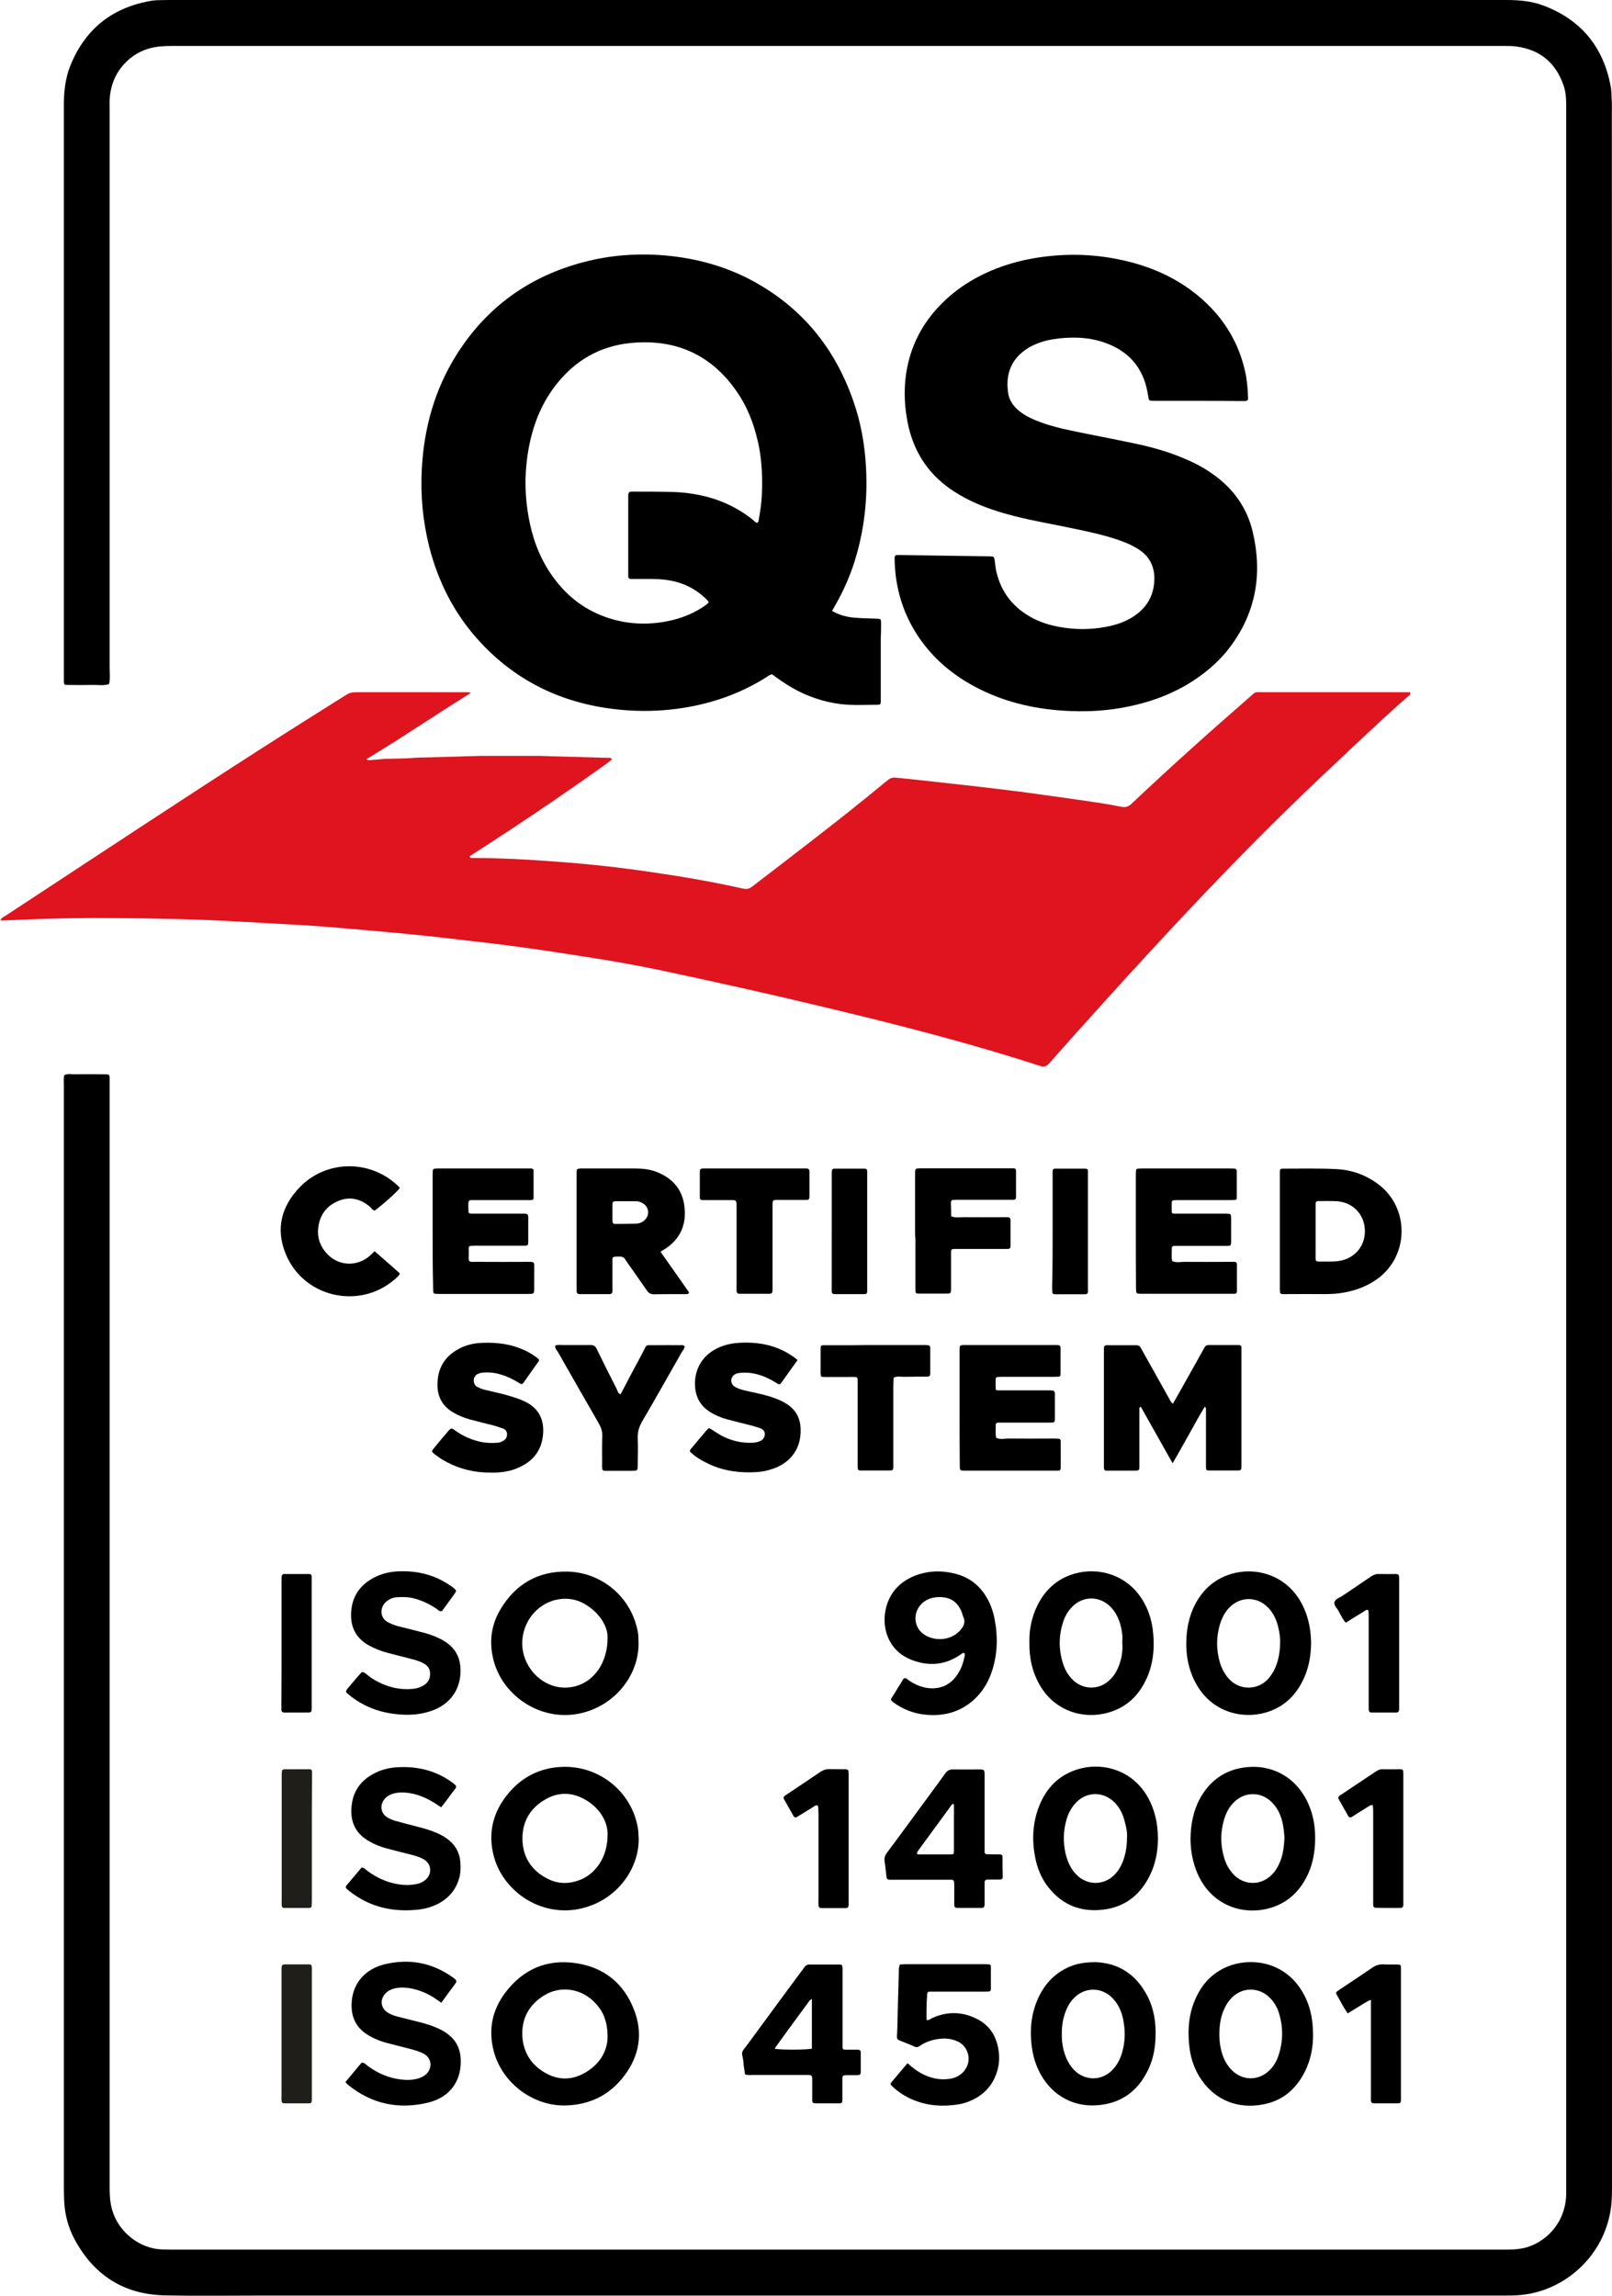 <?xml version="1.0" encoding="utf-8"?>
<!-- Generator: Adobe Illustrator 26.3.1, SVG Export Plug-In . SVG Version: 6.00 Build 0)  -->
<svg version="1.1" id="Ebene_1" xmlns="http://www.w3.org/2000/svg" xmlns:xlink="http://www.w3.org/1999/xlink" x="0px" y="0px"
	 width="999.7px" height="1423.8px" viewBox="0 0 999.7 1423.8" enable-background="new 0 0 999.7 1423.8" xml:space="preserve">
<g>
	<path d="M999.7,712c0,214.8,0,429.7,0,644.5c0,5.9-0.2,11.8-1.5,17.6c-5.7,26.4-27.4,45-51.4,48.8c-4.3,0.7-8.6,0.8-12.9,0.8
		c-257.2,0-514.4,0-771.6,0c-20,0-40,0.3-59.9-0.1c-25.4-0.5-44.1-12.4-56.1-34.7c-4-7.4-6.1-15.4-6.5-23.9
		c-0.1-2.9-0.2-5.8-0.2-8.6c0-227.8,0-455.6,0-683.4c0-2.1-0.3-4.1,0.3-6.2c2.1-1.1,4.4-0.5,6.6-0.5c6.1-0.1,12.1-0.1,18.2,0
		c3.2,0,3.3,0,3.3,3.1c0,1.3,0,2.6,0,3.8c0,228,0,455.9,0,683.9c0,4.5,0.3,8.9,1.5,13.3c4,14.2,17.4,24.4,31.3,24.7
		c1.8,0,3.5,0.1,5.3,0.1c275.8,0,551.5,0,827.3,0c3.8,0,7.6-0.1,11.4-0.9c12.5-2.8,25.8-14.3,26.5-33c0-1.3,0-2.6,0-3.8
		c0-430.3,0-860.6,0-1291c0-4.7-0.1-9.3-1.7-13.7c-4.8-13.8-14.4-21.9-28.9-23.9c-2.5-0.4-5.1-0.4-7.6-0.4c-31,0-62,0-93,0
		c-244.4,0-488.8,0-733.3,0c-4.5,0-8.9,0.2-13.3,1.3C81.8,32.6,68.8,43.6,68,62c-0.1,1.8,0,3.5,0,5.3c0,115.7,0,231.3,0,347
		c0,3.3,0.5,6.7-0.4,10c-3.4,1.1-6.9,0.4-10.4,0.5c-5.1,0.1-10.2,0.1-15.3,0c-2,0-2.2-0.2-2.3-2.2c0-1.1,0-2.2,0-3.4
		c0-117.9,0-235.8,0-353.7c0-8.4,0.8-16.6,3.9-24.5c8.8-22,24.8-35.5,48.1-40.1c2.4-0.5,4.7-0.8,7.1-0.8c2.1,0,4.2-0.1,6.2-0.1
		c276.4,0,552.8,0,829.2,0c8.1,0,16,0.7,23.5,3.6c22.9,8.8,36.6,25.4,41.2,49.5c0.7,3.6,0.6,7.3,0.8,11c0.1,2.1,0,4.2,0,6.2
		C999.7,284.2,999.7,498.1,999.7,712z"/>
	<path fill="#DF141F" d="M291.7,429.9c-5.4,3.4-10.7,6.8-16.1,10.2c-5.4,3.5-10.7,7-16.1,10.4c-5.2,3.4-10.5,6.8-15.7,10.1
		c-5.4,3.4-10.8,6.7-16.6,10.3c1.5,0.8,2.6,0.5,3.6,0.4c1.3,0,2.6-0.2,3.8-0.3c1.1-0.1,2.2-0.2,3.3-0.3c1.1-0.1,2.2-0.1,3.4-0.1
		c1.3,0,2.6-0.1,3.8-0.1c1.1,0,2.2-0.1,3.4-0.1c1.3,0,2.6-0.1,3.8-0.1c1.1-0.1,2.2-0.1,3.4-0.2c1.1-0.1,2.2-0.2,3.3-0.2
		c1.3-0.1,2.6-0.1,3.8-0.1c1.1,0,2.2-0.1,3.4-0.1c1.1,0,2.2,0,3.4-0.1c1.3,0,2.6,0,3.8-0.1c1.1,0,2.2,0,3.4-0.1
		c1.3,0,2.6-0.1,3.8-0.1c1.1,0,2.2,0,3.4-0.1c1.1,0,2.2,0,3.4-0.1c1.3,0,2.6-0.1,3.8-0.1c1.1,0,2.2-0.1,3.4-0.1
		c1.1,0,2.2-0.1,3.4-0.1c1.3,0,2.6,0,3.8,0c1.1,0,2.2,0,3.4,0c1.3,0,2.6,0,3.8,0c1.1,0,2.2,0,3.4,0c1.1,0,2.2,0,3.4,0
		c1.3,0,2.6,0,3.8,0c1.1,0,2.2,0,3.4,0c1.1,0,2.2,0,3.4,0c1.3,0,2.6,0,3.8,0c1.1,0,2.2,0,3.4,0c1.3,0,2.6,0,3.8,0.1
		c1.1,0,2.2,0,3.4,0.1s2.2,0.1,3.4,0.1c1.3,0,2.6,0.1,3.8,0.1c1.1,0,2.2,0.1,3.4,0.1c1.1,0,2.2,0,3.4,0.1c1.3,0,2.6,0,3.8,0.1
		c1.1,0,2.2,0,3.4,0.1c1.3,0,2.6,0,3.8,0.1c1.1,0,2.2,0,3.4,0.1c1.1,0,2.2,0,3.4,0.1c1.3,0,2.6,0,3.8,0.1c1,0.1,2.3-0.4,3.2,0.9
		c-3.9,3.3-8.2,6-12.3,9c-4.2,3-8.4,5.9-12.6,8.8c-4.2,2.9-8.4,5.8-12.6,8.7c-4.2,2.9-8.5,5.7-12.7,8.6c-4.2,2.8-8.5,5.7-12.8,8.5
		c-4.3,2.8-8.6,5.6-12.8,8.4c-4.2,2.8-8.5,5.4-12.6,8.2c0.5,1.3,1.2,1,1.8,1c17.4,0,34.8,1,52.2,2.3c19.3,1.4,38.5,3.5,57.6,6.3
		c19.4,2.8,38.8,6.1,58,10.4c2.3,0.5,3.9,0.1,5.7-1.3c27.6-21.2,55.4-42.3,82.2-64.5c3.9-3.2,3.9-3.3,9-2.8
		c10.5,1.1,21,2.2,31.4,3.4c9.4,1,18.7,2.1,28.1,3.2c9,1.1,18.1,2.2,27.1,3.5c10.1,1.4,20.3,2.8,30.4,4.3c6.8,1,13.6,2,20.3,3.4
		c2.8,0.6,4.7,0.1,6.8-1.9c23.7-22.4,48-44.2,72.6-65.6c4.8-4.2,3.1-3.5,9.4-3.5c28.5,0,56.9,0,85.4,0c1.7,0,3.5,0,5.3,0
		c0.3,1.8-1.1,2.4-1.9,3.1c-16.4,14.3-32,29.4-47.9,44.3c-50,46.9-96.8,96.8-142.6,147.6c-10.5,11.6-21,23.3-31.3,35
		c-1.8,2.1-3.3,2.6-6.1,1.7c-44.4-14.4-89.5-25.9-134.9-36.7c-33.2-8-66.6-15.4-100-22.5c-14.8-3.1-29.8-5.8-44.8-8.1
		c-14-2.2-28.1-4.4-42.2-6.3c-11.4-1.6-22.8-2.9-34.2-4.2c-10.2-1.2-20.3-2.4-30.5-3.4c-8.1-0.8-16.2-1.6-24.3-2.3
		c-9.7-0.9-19.4-1.7-29.1-2.5c-4.9-0.4-9.9-0.8-14.8-1.1c-13.7-0.8-27.4-1.5-41.2-2.3c-25.4-1.5-50.8-2-76.2-2.2
		c-20.5-0.2-40.9,0.1-61.4,1.1c-3.5,0.2-7,0.3-10.8,0.4c0.4-1.7,1.7-2.1,2.7-2.7c16.8-11.1,33.7-22.1,50.5-33.2
		c46.9-30.8,93.7-61.6,141.2-91.5c6.6-4.2,13.3-8.3,19.9-12.5c1.8-1.2,3.7-1.7,5.8-1.7c23,0,46,0,69.1,0c0.8,0,1.6,0.1,2.4,0.2
		C291.5,429.3,291.6,429.6,291.7,429.9z"/>
	<path d="M743,248.6c-8.6,0-17.3,0-25.9,0c-1.1,0-2.2,0-3.4-0.1c-0.7,0-1.2-0.4-1.3-1.1c-0.3-1.3-0.4-2.5-0.7-3.8
		c-2.8-16-12.2-26.3-27.5-31.4c-9-3-18.2-3.3-27.5-2.3c-4.6,0.5-9.1,1.4-13.5,3.2c-2.5,1-5,2.2-7.2,3.8
		c-9.4,6.6-12.4,15.9-10.8,26.8c0.6,4.4,3.1,8,6.5,10.9c3,2.5,6.3,4.3,9.9,5.8c7.4,3.1,15.1,5.1,22.9,6.7
		c12.8,2.7,25.7,5.1,38.5,7.8c11.6,2.4,22.9,5.6,33.8,10.5c5.4,2.4,10.6,5.2,15.4,8.7c12.5,8.8,21,20.5,24.6,35.4
		c6.1,25.4,2.5,49.2-13.1,70.6c-7.3,10.1-16.7,18-27.4,24.4c-12.8,7.5-26.6,12.1-41.3,14.6c-11.6,2-23.2,2.4-34.9,1.7
		c-19.8-1.2-38.8-5.8-56.4-15.4c-12.5-6.8-23.3-15.7-31.8-27.2c-8.9-12.1-14.3-25.5-16.3-40.4c-0.5-4-0.8-7.9-0.8-11.9
		c0-1.2,0.6-1.7,1.8-1.7c6.6,0.1,13.1,0.2,19.7,0.3c11.7,0.2,23.3,0.3,35,0.5c1.3,0,2.6,0,3.8,0.1c0.9,0,1.4,0.6,1.6,1.4
		c0.5,2.5,0.5,5.1,1.1,7.6c3,13.5,10.9,23.2,23.1,29.5c6.5,3.3,13.4,5,20.6,5.9c9.2,1.2,18.2,0.7,27.1-1.3
		c6.1-1.4,11.9-3.7,16.9-7.7c7-5.5,10.3-12.8,10.4-21.7c0-7.8-3.2-13.9-9.8-18.1c-4.3-2.8-9.1-4.7-13.9-6.3
		c-8.8-2.9-17.9-4.8-26.9-6.7c-12.2-2.6-24.5-4.6-36.5-7.7c-9.3-2.4-18.4-5.3-27-9.5c-4.5-2.2-8.7-4.6-12.8-7.5
		c-14.4-10.2-22.9-24.2-26.2-41.4c-1.9-9.8-2.3-19.7-0.9-29.6c2.1-14.2,7.7-27,16.9-38c10.6-12.7,23.9-21.5,39.2-27.5
		c11.7-4.5,23.8-7,36.3-8c15.9-1.3,31.6,0.1,47,4.1c16.8,4.4,32,11.9,44.9,23.6c13.3,12,22.1,26.7,26,44.3
		c1.2,5.3,1.6,10.7,1.8,16.2c0.1,1.5-0.5,2-2,2c-1.1,0-2.2,0-3.4,0C760.2,248.6,751.6,248.6,743,248.6z"/>
	<path d="M747.2,872.4c-3.6,5.7-6.6,11.6-9.9,17.3c-3.3,5.8-6.4,11.6-10.1,17.8c-6.8-12-13.2-23.5-19.7-35c-1.3,0.4-0.9,1.3-0.9,2
		c0,10.7,0,21.4,0,32.1c0,1.1,0,2.2,0,3.4c-0.1,1.7-0.4,2-1.9,2.1c-3.5,0-7,0-10.5,0c-2.7,0-5.4,0-8.1,0c-1,0-1.4-0.6-1.5-1.5
		c0-1.1,0-2.2,0-3.4c0-22.7,0-45.4,0-68.1c0-1.3,0-2.6,0.1-3.8c0-0.3,0.5-0.7,0.9-0.9c0.2-0.1,0.6-0.1,0.9-0.1c6.1,0,12.1,0,18.2,0
		c1.2,0,2.1,0.4,2.7,1.5c0.5,1,1.1,2,1.6,2.9c5.3,9.5,10.6,18.9,15.9,28.4c0.7,1.2,1.1,2.6,2.5,3.5c0.8-1.4,1.6-2.8,2.4-4.2
		c5.2-9.3,10.5-18.6,15.7-28c0.5-1,1.1-2,1.6-2.9c0.5-0.9,1.3-1.3,2.4-1.3c6.2,0,12.5,0,18.7,0c1.2,0,1.8,0.5,1.7,1.7
		c0,0.8,0,1.6,0,2.4c0,23.2,0,46.4,0,69.5c0,4.5,0.2,4.2-4.1,4.2c-5.1,0-10.2,0-15.3,0c-2.6,0-2.6-0.1-2.6-2.8c0-3.2,0-6.4,0-9.6
		c0-8.2,0-16.3,0-24.5C747.8,874.3,748.2,873.3,747.2,872.4z"/>
	<path d="M268.3,763.5c0-11.2,0-22.4,0-33.6c0-1.3,0-2.6,0.1-3.8c0-0.7,0.4-1.2,1.1-1.3c1-0.1,1.9-0.1,2.9-0.1c18.2,0,36.4,0,54.6,0
		c0.8,0,1.6,0,2.4,0c0.9,0,1.5,0.4,1.5,1.4c0,5.6,0,11.2,0,16.8c0,1-0.6,1.4-1.5,1.4c-1.3,0-2.6,0-3.8,0c-9.9,0-19.8,0-29.7,0
		c-1.3,0-2.6,0-3.8,0c-0.9,0-1.5,0.5-1.6,1.4c-0.1,1.4-0.1,2.9,0,4.3c0,2.6,0,2.7,2.7,2.7c10.1,0,20.1,0,30.2,0
		c4.1,0,4.3-0.2,4.2,4.2c0,4.3,0,8.6,0,12.9c0,2.6-0.2,2.8-2.7,2.8c-9.7,0-19.5,0-29.2,0c-1.3,0-2.6,0-3.8,0.1
		c-0.7,0-1.2,0.4-1.2,1.2c0,0.2,0,0.3,0,0.5c0.3,9.9-1.9,8,7.8,8.2c9.1,0.1,18.2,0,27.3,0c1.1,0,2.2,0,3.4,0
		c1.6,0.1,2.1,0.5,2.1,1.9c0.1,1.9,0,3.8,0,5.8c0,2.9,0,5.8,0,8.6c0,3.5-0.1,3.5-3.3,3.6c-0.5,0-1,0-1.4,0c-17.7,0-35.5,0-53.2,0
		c-1.1,0-2.2,0-3.4-0.1c-0.7,0-1.2-0.4-1.3-1.1c-0.1-1.3-0.1-2.6-0.1-3.8C268.3,786.2,268.3,774.8,268.3,763.5z"/>
	<path d="M704.4,763.4c0-11.2,0-22.4,0-33.6c0-1.3,0-2.6,0.1-3.8c0-0.7,0.4-1.2,1.2-1.2c1-0.1,1.9-0.1,2.9-0.1c18,0,36.1,0,54.1,0
		c1.1,0,2.2,0,3.3,0.1c0.3,0,0.6,0.6,0.9,0.9c0.1,0.1,0.1,0.3,0.1,0.5c0,5.6,0,11.2,0,16.8c0,0.7-0.4,1.2-1.2,1.2
		c-1.3,0.1-2.6,0.1-3.8,0.1c-10.1,0-20.1,0-30.2,0c-1.3,0-2.6,0-3.8,0.1c-0.7,0-1.2,0.4-1.3,1.1c-0.1,2.1-0.1,4.1,0,6.2
		c0,0.8,0.6,1,1.3,1c1.1,0,2.2,0,3.4,0c9.1,0,18.2,0,27.3,0c1.1,0,2.2,0,3.4,0.1c0.7,0,1.2,0.4,1.3,1.2c0.1,0.5,0.1,1,0.1,1.4
		c0,5,0,9.9,0,14.9c0,2.1-0.3,2.4-2.6,2.4c-9.4,0-18.8,0-28.3,0c-1.4,0-2.9,0-4.3,0c-1.2,0-1.7,0.6-1.6,1.8c0.1,2.5-0.4,5.1,0.3,7.6
		c2.4,1.2,5,0.5,7.5,0.5c9.1,0.1,18.2,0,27.3,0c1.3,0,2.6,0,3.8,0c0.9,0,1.5,0.6,1.5,1.5c0,5.6,0,11.2,0,16.8c0,0.9-0.5,1.5-1.4,1.5
		c-0.8,0-1.6,0-2.4,0c-18.4,0-36.7,0-55.1,0c-0.8,0-1.6,0-2.4-0.1c-0.7-0.1-1.1-0.5-1.2-1.2c-0.1-1.3-0.1-2.6-0.1-3.8
		C704.4,786.1,704.4,774.7,704.4,763.4z"/>
	<path d="M595.1,872.9c0-11.2,0-22.4,0-33.6c0-1.3,0-2.6,0.1-3.8c0-0.7,0.4-1.2,1.2-1.2c0.6-0.1,1.3-0.1,1.9-0.1c18.7,0,37.4,0,56,0
		c0.8,0,1.6,0,2.4,0.1c0.4,0.1,0.7,0.6,0.9,0.9c0.1,0.1,0.1,0.3,0.1,0.5c0,5.6,0,11.2,0,16.8c0,0.7-0.4,1.2-1.1,1.3
		c-1.3,0.1-2.5,0.1-3.8,0.1c-10.1,0-20.1,0-30.2,0c-1.3,0-2.6,0-3.8,0.1c-0.7,0-1.3,0.4-1.3,1.1c-0.1,2.1-0.1,4.1,0,6.2
		c0,0.8,0.6,1,1.3,1c1.3,0,2.6,0,3.8,0c8.9,0,17.9,0,26.8,0c1.1,0,2.2,0,3.4,0.1c0.7,0,1.1,0.5,1.3,1.2c0.1,0.5,0.1,1,0.1,1.4
		c0,5,0,9.9,0,14.9c0,2.1-0.3,2.4-2.6,2.4c-9.6,0-19.2,0-28.7,0c-1.3,0-2.6,0-3.8,0c-1.2,0-1.7,0.7-1.6,1.8c0.1,2.5-0.3,5.1,0.3,7.6
		c2.4,1.3,5,0.5,7.4,0.5c9.1,0.1,18.2,0,27.3,0c1.3,0,2.6,0,3.8,0.1c0.9,0,1.5,0.5,1.5,1.5c0,5.6,0,11.2,0,16.8
		c0,0.9-0.5,1.5-1.4,1.5c-0.8,0-1.6,0-2.4,0c-18.4,0-36.7,0-55.1,0c-0.8,0-1.6,0-2.4-0.1c-0.7-0.1-1.2-0.5-1.2-1.2
		c-0.1-1.3-0.1-2.6-0.1-3.8C595.1,895.6,595.1,884.3,595.1,872.9z"/>
	<path d="M304.5,913.3c-10,0.1-19.1-2.1-27.6-6.6c-2-1.1-3.9-2.2-5.7-3.6c-4.3-3.1-3.9-2.7-0.9-6.4c2.4-3,4.9-5.9,7.4-8.8
		c2.2-2.7,2.4-2.2,4.6-0.7c5,3.6,10.5,6,16.6,7.2c3.2,0.6,6.3,0.6,9.5,0.4c1.5-0.1,2.8-0.6,4-1.4c2.8-1.7,2.8-6.3-0.4-7.4
		c-1.8-0.6-3.6-1.3-5.4-1.8c-5.1-1.3-10.2-2.5-15.3-3.9c-3.6-1-6.9-2.4-10.1-4.2c-6.7-3.9-10-9.8-9.9-17.4
		c0-10.2,4.6-17.7,13.7-22.4c4.6-2.4,9.7-3.4,14.8-3.5c8.5-0.3,16.9,0.8,24.8,4.3c3.2,1.4,6.2,3.2,9,5.4c0.7,0.6,0.9,1.2,0.3,2
		c-3.1,4.3-6.1,8.6-9.1,12.9c-0.9,1.2-1.4,1.3-2.8,0.4c-4.1-2.6-8.4-4.6-13.1-5.8c-3.1-0.8-6.3-1-9.5-0.7c-1.1,0.1-2.2,0.4-3.2,0.9
		c-3.2,1.5-3.1,6.4-0.3,7.9c1.7,0.9,3.5,1.6,5.4,2c4,1,8.1,1.8,12.1,2.9c2.9,0.8,5.8,1.7,8.6,2.7c1.6,0.6,3.2,1.4,4.8,2.2
		c6.8,3.7,10.1,9.6,10.1,17.2c-0.1,10.6-4.9,18.3-14.6,22.8C316.5,912.7,310.4,913.4,304.5,913.3z"/>
	<path d="M494.6,843.5c-3.5,4.9-6.8,9.6-10.2,14.3c-0.6,0.8-1.3,0.9-2.1,0.4c-1.2-0.7-2.4-1.5-3.7-2.2c-5.1-2.8-10.5-4.6-16.4-4.7
		c-1.6,0-3.2,0.1-4.8,0.4c-2.3,0.5-3.8,2.4-3.9,4.3c0,2.2,1.1,3.6,3,4.5c2.6,1.3,5.4,1.9,8.2,2.5c5,1.1,10,2.1,14.8,3.8
		c2.9,1,5.7,2.2,8.2,3.8c5.7,3.6,8.6,8.7,8.8,15.5c0.5,12.2-6.1,21-17.1,24.8c-3.3,1.2-6.8,1.9-10.3,2.1c-10.2,0.6-20.1-0.6-29.4-5
		c-4.4-2-8.5-4.4-11.9-7.8c0.1-1.3,1-2,1.7-2.8c3-3.6,5.9-7.1,8.9-10.6c1.1-1.3,1.4-1.2,2.8-0.3c2,1.3,4,2.6,6.1,3.8
		c6,3.2,12.5,4.8,19.3,4.5c1.8-0.1,3.5-0.4,5.1-1.2c1.7-0.9,2.6-2.3,2.6-4.3c-0.1-1.9-1.2-2.9-2.8-3.5c-1.8-0.6-3.6-1.2-5.5-1.7
		c-5.1-1.3-10.2-2.5-15.3-3.9c-3.7-1-7.2-2.5-10.5-4.6c-6-3.8-8.9-9.3-9.2-16.4c-0.4-10.5,5.1-19.6,15.8-23.9
		c3.7-1.5,7.7-2.3,11.7-2.5c12.3-0.7,23.8,1.6,34,9C493.2,842.3,493.7,842.7,494.6,843.5z"/>
	<path d="M562.8,1279.6c3,2.6,5.6,4.7,8.6,6.3c5.5,3,11.3,4.3,17.5,3.4c5.8-0.8,10-4.5,11.4-9.5c1.3-4.7-0.6-10.9-6.2-13.6
		c-4.4-2.1-8.9-2.3-13.6-1.4c-3.7,0.7-7.1,2-10.1,4.1c-1.2,0.8-2.2,1-3.5,0.3c-1.3-0.7-2.7-1.1-4-1.7c-8.2-3.5-6.6-1.1-6.4-9.7
		c0.2-11.4,0.6-22.7,0.9-34.1c0-1.7-0.1-3.5,0.7-5.3c1.2-0.1,2.3-0.2,3.4-0.2c16.3,0,32.6,0,48.9,0c1,0,1.9,0,2.9,0.1
		c0.7,0,1.2,0.5,1.2,1.2c0,4.8,0,9.6,0,14.4c0,0.7-0.5,1.2-1.2,1.2c-1.3,0.1-2.6,0.1-3.8,0.1c-9.7,0-19.5,0-29.2,0
		c-1.3,0-2.6,0-3.8,0c-0.9,0-1.5,0.6-1.5,1.5c-0.4,5.4-0.5,10.8-0.4,16.1c1.7,0.3,2.6-0.8,3.7-1.3c9.4-4.2,18.7-3.9,27.7,0.7
		c8.2,4.2,12.3,11.3,13.4,20.3c0.5,4.2,0.2,8.3-1.1,12.4c-2.1,6.9-6.2,12.2-12.3,15.9c-3.8,2.2-7.8,3.8-12.1,4.4
		c-9.1,1.4-18.2,0.9-26.9-2.6c-5.1-2-9.7-4.9-13.7-8.7c-1.2-1.1-1.3-1.5-0.2-2.8C556.2,1287.4,559.3,1283.7,562.8,1279.6z"/>
	<path d="M273.6,1120.9c-1.7-1.1-3.1-2.1-4.6-3c-6.4-3.9-13.2-6.4-20.8-6.2c-2.1,0.1-4.1,0.5-6,1.3c-1.3,0.6-2.5,1.4-3.5,2.5
		c-3.3,3.7-2.8,8.9,1.4,11.6c1.5,0.9,3.1,1.6,4.8,2.1c4.6,1.3,9.2,2.5,13.9,3.7c4.2,1,8.3,2.3,12.3,4c2.8,1.2,5.4,2.7,7.7,4.7
		c4.1,3.5,6.3,8,6.7,13.3c0.2,2.9,0.2,5.8-0.4,8.6c-1.8,7.8-6.3,13.5-13.4,17.2c-3.7,1.9-7.7,3.1-11.9,3.6
		c-15.9,1.8-30.5-1.4-43.2-11.5c-0.4-0.3-0.7-0.6-1.1-0.9c-1.3-1.1-1.4-1.6-0.4-2.8c3.1-3.7,6.2-7.3,9.2-10.9c1.6,0.2,2.4,1.2,3.4,2
		c6.7,5,14.1,8.1,22.4,8.8c2.9,0.2,5.8,0,8.6-0.6c2-0.4,3.9-1.4,5.5-2.8c4-3.8,3.3-9.8-1.5-12.5c-2.4-1.4-5-2.1-7.6-2.8
		c-5.1-1.3-10.2-2.5-15.3-3.9c-3.7-1-7.3-2.4-10.6-4.3c-7.6-4.2-12.5-11.1-11.1-22.5c1.1-9.6,6.4-16.1,14.9-20.2
		c4.5-2.2,9.4-3.2,14.4-3.4c11.5-0.5,22.2,2,31.8,8.6c1.1,0.7,2,1.5,3,2.3c0.7,0.6,0.9,1.4,0.4,2.1
		C279.6,1112.8,276.8,1116.9,273.6,1120.9z"/>
	<path d="M282.9,986.6c-0.3,0.5-0.5,1.1-0.8,1.6c-2.7,3.7-5.4,7.5-8,11c-1.7,0.4-2.3-0.7-3.2-1.3c-4.4-3-9.1-5.3-14.3-6.6
		c-3.5-0.9-6.9-0.9-10.5-0.7c-2.5,0.2-4.6,1.1-6.5,2.7c-4.2,3.5-4.2,10.1,1,12.8c2.4,1.3,5,2.2,7.6,2.8c5.1,1.3,10.2,2.5,15.3,3.9
		c4,1.1,7.9,2.6,11.5,4.7c7.1,4.1,10.6,10.2,10.6,18.5c0.1,9.8-4.6,19.7-16.5,24.5c-6.3,2.5-13,3.3-19.7,2.9
		c-11.6-0.6-22.2-4-31.5-11.1c-0.9-0.7-1.7-1.4-2.6-2.1c-0.9-0.8-0.8-1.6-0.1-2.5c1.8-2.1,3.5-4.2,5.2-6.2c1.3-1.6,2.8-3.1,4.1-4.6
		c2.2,0.4,3.4,2.1,5.1,3.3c8.1,5.4,16.9,8.2,26.7,7.2c2.4-0.2,4.7-1,6.7-2.3c2.1-1.4,3.4-3.3,3.7-5.9c0.3-3.2-0.7-5.6-3.5-7.3
		c-2.4-1.4-4.9-2.2-7.6-2.9c-4.9-1.3-9.9-2.5-14.8-3.8c-4.2-1.1-8.2-2.6-12-4.7c-7.6-4.2-12.1-11.2-10.9-22.1
		c1-9.4,6.1-15.9,14.3-20.1c4.3-2.2,9-3.4,13.8-3.7c11.8-0.7,22.8,1.7,32.7,8.4C280.3,984.1,281.9,985,282.9,986.6z"/>
	<path d="M273.7,1242.1c-1.6-1.1-2.9-2-4.2-2.9c-4.9-3.2-10.2-5.3-15.9-6.2c-3.3-0.5-6.7-0.5-9.9,0.5c-1.9,0.6-3.5,1.5-4.8,3
		c-3.4,3.7-2.8,8.8,1.4,11.6c2,1.3,4.3,2.1,6.6,2.7c3.9,1,7.7,1.9,11.6,2.9c4.2,1,8.3,2.2,12.3,3.9c2.6,1.1,5.2,2.5,7.4,4.3
		c4.8,3.8,7.2,8.8,7.5,14.9c0.7,12.6-5.6,23.8-20.5,27.3c-18.1,4.3-34.8,0.8-49.5-11.2c-0.5-0.4-0.8-0.9-1.5-1.6
		c3.4-4.1,6.8-8.1,10.1-12.1c1.8,0,2.7,1.3,3.8,2.1c6.2,4.6,13,7.5,20.6,8.4c3.5,0.4,7,0.4,10.5-0.6c2-0.6,3.9-1.5,5.4-3
		c3.7-3.8,3-9.6-1.5-12.2c-2.6-1.5-5.6-2.3-8.5-3.1c-4.9-1.3-9.9-2.5-14.8-3.8c-3.7-1-7.3-2.4-10.6-4.3c-7.5-4.2-12.1-10.9-11-22.1
		c1.1-11,8.5-19.4,20.1-22.3c15.5-3.8,30.1-1.1,43.1,8.5c0.4,0.3,0.8,0.6,1.1,0.9c0.6,0.7,0.7,1.4,0.1,2.2c-1.2,1.7-2.4,3.4-3.7,5
		C277.1,1237.5,275.4,1239.7,273.7,1242.1z"/>
	<path d="M567.5,763.3c0-11.2,0-22.4,0-33.6c0-1.3,0-2.6,0.1-3.8c0-0.7,0.5-1.1,1.2-1.2c0.8,0,1.6-0.1,2.4-0.1c18.4,0,36.7,0,55.1,0
		c0.8,0,1.6,0,2.4,0c1,0,1.4,0.6,1.4,1.5c0,0.2,0,0.3,0,0.5c0,5.3,0,10.5,0,15.8c0,1.2-0.5,1.7-1.7,1.7c-2.7,0-5.4,0-8.1,0
		c-8.6,0-17.2,0-25.9,0c-1.1,0-2.2,0-3.3,0.1c-0.7,0-1.2,0.4-1.3,1.1c-0.1,0.3-0.1,0.6-0.1,0.9c0.1,2.7,0.2,5.4,0.2,8.1
		c2.6,1.2,5.3,0.5,8,0.6c7.8,0.1,15.6,0,23.5,0c1.1,0,2.2,0,3.4,0c1.1,0,1.9,0.5,1.9,1.7c0,5.4,0,10.9,0,16.3c0,1.2-0.7,1.7-1.8,1.7
		c-3.2,0-6.4,0-9.6,0c-7.7,0-15.3,0-23,0c-2.3,0-2.5,0.2-2.5,2.4c0,5.8,0,11.5,0,17.3c0,1.3,0,2.6,0,3.8c0,4.5,0.1,4.2-4.2,4.2
		c-5.1,0-10.2,0-15.3,0c-2.5,0-2.6-0.1-2.6-2.8c0-10.4,0-20.8,0-31.2C567.5,766.9,567.5,765.1,567.5,763.3z"/>
	<path d="M232.3,776c5.4,4.7,10.6,9.2,15.7,13.8c-0.4,0.6-0.5,1.1-0.8,1.4c-21.6,21.8-58.5,14.6-70-13.5
		c-6.4-15.5-2.7-29.6,8.7-41.4c16.4-17,43.7-17.3,60.8-0.9c0.5,0.4,0.9,0.9,1.3,1.4c-2.2,2.8-10.1,9.9-15.6,14
		c-1.4-0.2-2-1.5-2.9-2.3c-5.8-4.9-12.3-6.7-19.6-3.7c-7.6,3.1-11.8,9-12.6,17.2c-0.6,6.4,1.7,11.9,6.3,16.4
		c7.1,6.8,17.7,7.1,25.3,0.8C230,778.3,231,777.3,232.3,776z"/>
	<path d="M344.4,834.5c1.6-0.6,3.1-0.3,4.7-0.3c5.7,0,11.5,0,17.2,0c1.8,0,2.9,0.6,3.7,2.3c4,8.3,8.2,16.6,12.4,24.8
		c0.6,1.2,0.7,2.9,2.5,3.4c4.5-8.6,9-17.2,13.6-25.7c3-5.7,1.3-4.6,7.9-4.7c5.1-0.1,10.2,0,15.3,0c0.9,0,1.9-0.3,2.8,0.5
		c0.2,1.5-1,2.6-1.7,3.8c-8.2,14.4-16.3,28.9-24.7,43.2c-1.8,3.2-2.7,6.3-2.6,9.9c0.2,5.4,0.1,10.9,0,16.3c0,1,0,1.9-0.1,2.9
		c-0.1,0.7-0.6,1.1-1.3,1.2c-1.1,0.1-2.2,0.1-3.3,0.1c-5.1,0-10.2,0-15.3,0c-1.7,0-2-0.4-2.1-1.9c-0.1-1.1,0-2.2,0-3.4
		c0-5.4-0.1-10.9,0.1-16.3c0.1-2.9-0.7-5.2-2.1-7.7c-8.5-14.8-17-29.6-25.4-44.4C345.2,837.2,344,836.2,344.4,834.5z"/>
	<path d="M468.3,724.7c9.6,0,19.2,0,28.8,0c1.1,0,2.2,0,3.4,0c0.9,0.1,1.4,0.6,1.5,1.5c0,0.2,0,0.3,0,0.5c0,5.1,0,10.2,0,15.3
		c0,1.8-0.4,2.2-2.3,2.2c-5.1,0-10.2,0-15.3,0c-1.1,0-2.2,0-3.4,0c-1.5,0.1-1.8,0.5-1.9,2.1c0,1.1,0,2.2,0,3.4c0,15.7,0,31.3,0,47
		c0,6.5,0.5,5.7-5.6,5.7c-5,0-9.9,0-14.9,0c-1.2,0-1.7-0.6-1.8-1.7c-0.1-1.3,0-2.6,0-3.8c0-16.1,0-32.3,0-48.4
		c0-4.4-0.1-4.2-4.2-4.2c-5.6,0-11.2,0-16.8,0c-1.1,0-1.8-0.4-1.8-1.6c0-5.4,0-10.9,0-16.3c0-1.2,0.7-1.7,1.8-1.7
		c5.9,0,11.8,0,17.7,0C458.4,724.7,463.3,724.7,468.3,724.7z"/>
	<path d="M543.5,834.2c9.6,0,19.2,0,28.7,0c1.1,0,2.2,0,3.3,0.1c0.9,0.1,1.4,0.6,1.4,1.5c0,5.4,0,10.9,0,16.3c0,1.2-0.7,1.7-1.8,1.7
		c-4.9,0-9.9,0-14.8,0.1c-2,0-4.1-0.6-6.1,0.6c-0.1,1.9-0.2,3.8-0.2,5.7c0,15.3,0,30.7,0,46c0,1.3,0,2.6,0,3.8c-0.1,1.6-0.4,2-2,2
		c-3.2,0-6.4,0-9.6,0c-2.9,0-5.7,0-8.6,0c-1.6,0-1.8-0.3-1.9-2c0-1.3,0-2.6,0-3.8c0-15.5,0-31,0-46.5c0-1.3,0-2.6,0-3.8
		c-0.1-1.5-0.4-1.9-2.1-1.9c-1.1-0.1-2.2,0-3.4,0c-5.1,0-10.2,0-15.3,0c-1.9,0-2.2-0.3-2.2-2.3c0-5,0-9.9,0-14.9
		c0-2.3,0.2-2.5,2.4-2.5c6.1,0,12.1,0,18.2,0C534.2,834.2,538.8,834.2,543.5,834.2z"/>
	<path d="M851.2,1119.4c-1.8,0.1-2.8,1.2-4,1.9c-3,1.8-6,3.7-8.9,5.6c-0.8,0.5-1.6,0.3-2.1-0.5c-2.1-3.6-4.1-7.2-6.1-10.8
		c-0.4-0.7,0-1.2,0.4-1.7c0.4-0.4,1-0.8,1.6-1.1c7-4.7,14.1-9.4,21.1-14.1c1.4-0.9,2.7-1.5,4.4-1.4c3.4,0.1,6.7,0,10.1,0
		c2.4,0,2.5,0.2,2.6,2.4c0,0.8,0,1.6,0,2.4c0,25.4,0,50.8,0,76.2c0,1,0,1.9,0,2.9c-0.1,1.7-0.5,2.1-2.4,2.1c-2.7,0.1-5.4,0-8.1,0
		c-2.2,0-4.5,0-6.7-0.1c-0.9,0-1.4-0.6-1.5-1.5c0-1.3,0-2.6,0-3.8c0-18.2,0-36.4,0-54.7C851.5,1122,851.6,1120.7,851.2,1119.4z"/>
	<path d="M507.1,1119.7c-1.5-0.3-2.2,0.7-3.1,1.2c-3.3,2-6.5,4-9.8,6c-0.8,0.5-1.6,0.3-2-0.5c-2.1-3.6-4.1-7.2-6.1-10.8
		c-0.4-0.7,0-1.3,0.4-1.7c0.5-0.4,1-0.7,1.6-1.1c6.9-4.6,13.8-9.2,20.7-13.9c1.7-1.1,3.3-1.7,5.3-1.7c3.5,0.1,7,0,10.5,0.1
		c0.9,0,1.5,0.4,1.6,1.4c0,1,0.1,1.9,0.1,2.9c0,25.7,0,51.4,0,77.2c0,0.8,0,1.6,0,2.4c-0.1,1.6-0.4,2.1-1.9,2.2c-4.9,0-9.9,0-14.8,0
		c-1.5,0-2-0.5-2-2c-0.1-1.3,0-2.6,0-3.8c0-17.7,0-35.5,0-53.2C507.4,1122.7,507.7,1121.1,507.1,1119.7z"/>
	<path d="M834.6,1006.4c-2-2.2-3.1-4.7-4.3-7c-1-1.9-3.3-3.7-2.7-5.9c0.6-1.9,3.1-2.5,4.8-3.7c5.9-4,12-8,17.9-12.1
		c1.5-1,3-1.6,4.9-1.5c3.4,0.1,6.7,0,10.1,0c2.1,0,2.3,0.3,2.4,2.6c0,0.8,0,1.6,0,2.4c0,25.3,0,50.5,0,75.8c0,1,0,1.9,0,2.9
		c-0.1,1.8-0.4,2.2-2.3,2.2c-4.8,0-9.6,0-14.4,0c-1.8,0-2.1-0.4-2.2-2.4c0-1.1,0-2.2,0-3.4c0-17.6,0-35.2,0-52.8
		c0-1.4,0-2.9-0.1-4.3c0-0.6-0.8-1-1.4-0.7c-2.7,1.7-5.4,3.4-8.1,5C837.7,1004.5,836.2,1005.4,834.6,1006.4z"/>
	<path d="M850.2,1240.3c-3,1.1-5.1,2.8-7.4,4.1c-2.3,1.4-4.6,2.8-7,4.3c-2.8-4-4.8-8.1-7.1-12.1c-0.4-0.7,0.1-1.2,0.6-1.6
		c0.6-0.5,1.3-0.9,2-1.4c6.6-4.4,13.3-8.8,19.8-13.3c2.1-1.4,4.2-2.1,6.7-2c3,0.2,6.1,0,9.1,0.1c1.6,0,1.9,0.4,1.9,2
		c0,0.8,0,1.6,0,2.4c0,25.7,0,51.4,0,77.1c0,0.8,0,1.6,0,2.4c-0.1,1.9-0.3,2.2-2.3,2.2c-4.8,0-9.6,0-14.4,0c-1.2,0-1.8-0.5-1.9-1.7
		c-0.1-1.3,0-2.6,0-3.8c0-17.9,0-35.8,0-53.7C850.2,1243.8,850.2,1242.3,850.2,1240.3z"/>
	<path d="M652.8,763.3c0-11,0-22,0-33.1c0-1.3,0-2.6,0-3.8c0-0.9,0.4-1.6,1.3-1.6c6.4,0,12.8,0,19.1,0c0.9,0,1.5,0.4,1.5,1.4
		c0,1,0,1.9,0,2.9c0,23,0,46,0,69c0,1,0,1.9,0,2.9c0,1.2-0.7,1.7-1.9,1.7c-6.2,0-12.4,0-18.7,0c-0.9,0-1.5-0.5-1.5-1.4
		c-0.1-1.3-0.1-2.6-0.1-3.8C652.8,785.9,652.8,774.6,652.8,763.3z"/>
	<path d="M515.8,763.6c0-11.5,0-23,0-34.5c0-1.1,0-2.2,0.1-3.3c0-0.3,0.6-0.7,0.9-0.9c0.2-0.2,0.6-0.1,0.9-0.1c6.1,0,12.1,0,18.2,0
		c1.6,0,1.9,0.4,1.9,2c0,1,0,1.9,0,2.9c0,22.7,0,45.4,0,68c0,1.1,0,2.2,0,3.4c0,0.9-0.5,1.5-1.4,1.5c-6.4,0-12.8,0-19.1,0
		c-0.9,0-1.4-0.6-1.5-1.5c0-1.3,0-2.6,0-3.8C515.8,786,515.8,774.8,515.8,763.6z"/>
	<path fill="#1F1E1B" d="M193.4,1261.6c0,12.5,0,24.9,0,37.4c0,1.1,0,2.2,0,3.4c-0.1,1.7-0.4,2.1-1.9,2.1c-5,0-9.9,0-14.9,0
		c-1.5,0-1.9-0.4-2-2c-0.1-1.1,0-2.2,0-3.4c0-25.1,0-50.2,0-75.3c0-6.3-0.3-5.4,5.3-5.5c3.8,0,7.7,0,11.5,0c1.6,0,1.9,0.4,2,2
		c0,1.1,0,2.2,0,3.4C193.4,1236.4,193.4,1249,193.4,1261.6z"/>
	<path fill="#1F1E1B" d="M193.4,1140.6c0,12.6,0,25.2,0,37.8c0,1.3-0.1,2.5-0.1,3.8c0,0.6-0.5,0.7-0.9,1c-0.1,0.1-0.3,0.1-0.5,0.1
		c-5.3,0-10.5,0-15.8,0c-0.9,0-1.4-0.7-1.4-1.6c-0.1-1.1,0-2.2,0-3.4c0-25.4,0-50.8,0-76.2c0-1.1,0-2.2,0.1-3.3
		c0-0.9,0.6-1.5,1.5-1.5c5.3,0,10.5,0,15.8,0c1,0,1.4,0.6,1.4,1.5c0,1.3,0,2.6,0,3.8C193.4,1115.3,193.4,1127.9,193.4,1140.6z"/>
	<path d="M174.6,1018.6c0-12.3,0-24.6,0-36.9c0-1.1,0-2.2,0-3.4c0.1-1.6,0.5-2.1,1.9-2.1c5.1,0,10.2,0,15.3,0c0.9,0,1.5,0.5,1.5,1.5
		c0,1,0,1.9,0,2.9c0,25.7,0,51.5,0,77.2c0,4.6,0.3,4.3-4.5,4.3c-4.2,0-8.3,0-12.5,0c-1.1,0-1.8-0.6-1.8-1.7c0-1.3,0-2.6,0-3.8
		C174.6,1043.8,174.6,1031.2,174.6,1018.6z"/>
	<path fill="#77706D" d="M597.2,1025.1c0.3-0.9,1-1.4,1.7-0.8c0.7,0.6,0.2,1.5-0.5,2C598.1,1025.8,597.9,1025.2,597.2,1025.1z"/>
	<path d="M546.4,386.8c0-3-0.1-3-2.9-3.1c-4.5-0.2-8.9-0.2-13.4-0.6c-4.8-0.4-9.4-1.5-14.1-4.2c1-1.7,1.7-3,2.5-4.4
		c4.8-8.5,8.7-17.4,11.6-26.7c5.8-18.7,8-37.7,7-57.2c-0.7-14.5-3.2-28.6-8-42.2c-11.3-32.4-31.6-57.4-61.8-73.9
		c-17.2-9.4-35.7-14.4-55.2-16.1c-16.9-1.4-33.5-0.2-49.9,4.1c-33.8,8.8-60.3,27.8-79,57.4c-13.6,21.6-20.2,45.4-21.6,70.7
		c-0.9,16.4,0.6,32.6,4.6,48.5c5.4,21.2,15,40.4,29.5,56.8c25.1,28.3,57,42.3,94.3,44.7c11.3,0.7,22.7,0.2,33.9-1.6
		c18.2-2.9,35.2-8.9,50.9-18.7c1.2-0.8,2.3-1.7,4-2.1c3.9,2.9,7.9,5.7,12.2,8.2c9.5,5.5,19.8,9,30.6,10.3c7.6,0.9,15.3,0.4,23,0.4
		c0.2,0,0.3-0.1,0.5-0.1c0.7-0.1,1.1-0.6,1.1-1.3c0-1.3,0-2.6,0-3.8c0-12,0-24,0-36C546.4,392.9,546.4,389.9,546.4,386.8z
		 M472.5,306.1c-0.2,5.8-1.1,11.5-2.1,17.1c-0.1,0.4-0.5,0.8-0.7,1.1c-1.3-0.2-2-1.2-2.8-1.9c-11.1-8.9-23.8-14.1-37.8-16.2
		c-4.3-0.7-8.6-1-12.9-1.1c-8-0.2-16-0.2-24-0.2c-2.2,0-2.5,0.4-2.6,2.5c0,1.1,0,2.2,0,3.4c0,14.2,0,28.5,0,42.7c0,1.3,0,2.6,0,3.8
		c0,1.1,0.5,1.8,1.7,1.8c1.1,0,2.2,0,3.4,0c4.5,0,9-0.1,13.4,0.1c11.4,0.5,21.6,4.2,29.8,12.3c0.5,0.4,0.9,0.9,1.3,1.4
		c0.3,0.4,0.3,0.9-0.2,1.3c-1,0.8-2,1.6-3.1,2.3c-7.6,5-16,7.9-24.9,9.3c-12,1.9-23.9,1-35.4-3.1c-14.4-5.1-25.5-14.3-34-26.8
		c-7.3-10.8-11.6-22.7-13.8-35.4c-2.2-12.1-2.5-24.2-0.9-36.3c2.2-16.6,7.4-32,17.8-45.4c11.9-15.3,27.5-24.3,46.8-26.1
		c28.6-2.7,51.2,8.1,66.9,32.4c6.4,9.9,10.1,20.9,12.4,32.5C472.5,286.9,472.9,296.5,472.5,306.1z"/>
	<path d="M409.6,776.3c1.2-0.7,2-1.2,2.8-1.7c9.8-6.3,13.5-15.6,12-26.8c-1.4-10.6-7.8-17.5-17.8-21.2c-4.1-1.5-8.4-1.9-12.7-1.9
		c-10.4,0-20.8,0-31.1,0c-0.8,0-1.6,0-2.4,0c-2.6,0.1-2.8,0.2-2.8,2.6c0,0.6,0,1.3,0,1.9c0,22.9,0,45.7,0,68.6c0,1,0,1.9,0,2.9
		c0,1.1,0.5,1.9,1.7,1.9c6.2,0,12.5,0,18.7,0c1.2,0,1.8-0.6,1.8-1.7c0-5.1,0-10.2,0-15.3c0-1.6,0-3.2,0-4.8c0-0.7,0.4-1.3,1.1-1.3
		c1.7-0.2,3.5-0.4,5.2,0.1c1.3,0.4,1.7,1.8,2.5,2.8c4.2,6,8.5,12,12.6,18c1.1,1.6,2.3,2.3,4.3,2.3c6.7-0.1,13.4-0.1,20.1-0.1
		c0.6,0,1.3,0.2,1.7-1.1C421.6,793.4,415.8,785,409.6,776.3z M399.1,757.3c-1.3,1-2.8,1.5-4.4,1.6c-4.4,0.1-8.9,0.2-13.3,0.2
		c-1.1,0-1.6-0.8-1.6-1.9c0-3.5,0-7,0-10.5c0-1.2,0.7-1.7,1.8-1.7c2.2,0,4.4,0,6.7,0c0,0,0,0,0,0c2.1,0,4.1,0,6.2,0
		c1.8,0,3.4,0.7,4.8,1.7C402.9,749.4,402.8,754.6,399.1,757.3z"/>
	<path d="M855.2,734.8c-7.7-5.9-16.5-9.2-26.1-9.7c-11.2-0.6-22.4-0.3-33.5-0.3c-1.6,0-1.8,0.3-1.9,2.1c0,1.1,0,2.2,0,3.4
		c0,11,0,22.1,0,33.1c0,11.3,0,22.7,0,34c0,1.3,0,2.6,0.1,3.8c0,0.9,0.6,1.4,1.6,1.4c1.1,0,2.2,0,3.4,0c7.5,0,15-0.1,22.5,0
		c4.2,0,8.3-0.2,12.4-1c7.6-1.4,14.7-4.1,21-8.8C874,778.3,873.9,749.2,855.2,734.8z M832.2,781.7c-3.6,0.9-7.3,0.7-10.9,0.7
		c-6.1,0-5.4,0.8-5.4-5.2c0-4.6,0-9.2,0-13.9c0,0,0,0,0,0c0-5.6,0-11.2,0-16.7c0-1.2,0.5-1.8,1.7-1.7c3.8,0,7.7-0.1,11.5,0.1
		c9.5,0.6,16.7,7.7,17.3,17.2C847,771.5,841.6,779.3,832.2,781.7z"/>
	<path d="M395.6,1133.8c-3.8-22.6-23.9-38.7-46.6-38c-13.8,0.4-25.4,6.2-34.1,16.9c-9.4,11.5-12.5,24.6-8.5,39.1
		c6.6,23.5,33.6,40.2,60.4,29.9c18.1-6.9,29.4-24.2,29.3-41.2C395.9,1138.3,396,1136,395.6,1133.8z M360.2,1165.7
		c-7,2.9-14.1,2.9-20.8-0.6c-9.9-5.1-15.3-13.5-15.4-24.6c-0.1-11.2,5.2-19.6,14.9-24.9c7.9-4.3,16-4,23.8,0.4
		c9.2,5.2,13.8,13.4,14.1,20.7C377.2,1152.7,368.5,1162.3,360.2,1165.7z"/>
	<path d="M395.6,1012.4c-3.8-21.8-22.5-37.4-44-37.7c-17.9-0.3-31.7,7.7-41,23c-6.2,10.2-7.5,21.2-4.3,32.8
		c6.5,23.4,33.3,40.1,59.8,30.3c18.4-6.8,30.1-24.2,29.9-41.7C395.9,1016.8,396,1014.6,395.6,1012.4z M356.5,1045.9
		c-5.6,1.4-11.1,0.9-16.4-1.5c-10.6-4.8-17.4-16.5-16.1-28.1c1.5-13.3,11.1-21.9,20.8-24.1c6.4-1.4,12.4-0.6,18,2.7
		c9,5.4,13.8,13.4,14,20C377.1,1032,367.6,1043.2,356.5,1045.9z"/>
	<path d="M393.1,1246.2c-6.3-16.2-18.6-26-35.6-28.6c-18.1-2.8-33.1,3.6-44.1,18.2c-8.3,11-10.7,23.3-7.1,36.7
		c5.4,19.8,24.6,33.7,44.2,33.3c15.2-0.3,27.6-6.4,36.7-18.5C396.6,1274.9,398.9,1260.8,393.1,1246.2z M362.3,1285.8
		c-7.8,4.3-15.9,4.4-23.8,0c-9.2-5.1-14.2-13.2-14.6-23.7c-0.3-10.6,4.4-18.8,13.3-24.4c10-6.3,22.6-4.7,31.2,3.8
		c5.5,5.4,8.4,11.9,8.4,21.9C376.7,1272.1,371.9,1280.5,362.3,1285.8z"/>
	<path d="M806.3,992.8c-9.3-15.8-27.2-21.2-42.6-16.7c-11.1,3.3-18.7,10.6-23.5,20.9c-2.7,5.9-4,12.1-4.4,18.5
		c-0.6,10.4,1.1,20.4,6.4,29.5c9.4,16.4,27.5,21.5,42.8,17.1c11-3.2,18.5-10.4,23.3-20.5c3.3-7,4.7-14.5,4.8-22.6
		C813,1009.9,811.1,1001,806.3,992.8z M793.9,1018.4c-0.1,5.9-0.9,10.7-2.8,15.4c-1.1,2.7-2.6,5.1-4.5,7.3
		c-6.6,7.4-17.9,7.4-24.5,0.1c-2.6-2.9-4.4-6.3-5.5-9.9c-2.4-8-2.4-16,0-24c1.2-3.9,3-7.4,5.8-10.3c6.8-7,17.1-7,23.9-0.1
		c3.5,3.5,5.4,7.9,6.5,12.6C793.5,1012.6,794,1015.9,793.9,1018.4z"/>
	<path d="M809.4,1114.8c-8.3-14.8-24.2-21.8-41.2-18c-10.7,2.4-18.6,8.9-23.9,18.4c-4.2,7.7-5.9,16.1-6,25.6
		c0.1,8.5,1.9,17.3,6.5,25.5c9.4,16.4,27.6,21.8,43.7,16.8c10.7-3.4,17.9-10.6,22.6-20.6c2.7-5.9,4-12.1,4.4-18.5
		C816.1,1133.6,814.5,1123.8,809.4,1114.8z M793.9,1154.5c-1.1,2.8-2.6,5.5-4.7,7.7c-7,7.6-18,7.4-24.8-0.3
		c-2.2-2.6-3.9-5.5-4.9-8.7c-2.8-8.6-2.8-17.3,0-25.9c1.1-3.4,2.8-6.4,5.2-9c7.2-7.7,18.4-7.4,25.2,0.7c3.1,3.6,4.8,7.9,5.7,12.5
		c0.6,2.8,0.7,5.7,1,8C796.3,1144.9,795.8,1149.9,793.9,1154.5z"/>
	<path d="M714.8,1009.9c-0.9-6.2-2.9-12.1-6.2-17.5c-9.4-15.5-27-20.8-42.3-16.4c-10.6,3.1-18.1,9.9-22.9,19.6c-3.6,7.3-5.2,15-5,23
		c-0.2,9.6,1.8,18.6,6.6,26.8c9.3,15.9,27,21.2,42.5,16.7c11.5-3.3,19.2-11,23.9-21.8C715.6,1030.6,716.2,1020.3,714.8,1009.9z
		 M694.1,1032.5c-1.1,3.2-2.7,6.1-5.1,8.6c-6.8,7.4-17.7,7.4-24.5-0.1c-2.2-2.4-3.8-5.1-4.9-8.2c-3.2-9.2-3.2-18.5,0-27.7
		c1-2.9,2.5-5.5,4.6-7.8c7-7.9,18.2-7.9,25.2,0c4.2,4.7,5.9,10.5,6.6,16.6c0.2,1.6,0,3.2,0,4.8
		C696.4,1023.6,695.7,1028.1,694.1,1032.5z"/>
	<path d="M711.5,1114.1c-9.7-16.8-29.1-22-45.2-16.1c-10.9,4-17.9,11.9-22,22.5c-3.9,10.1-4.4,20.5-2.4,31.1
		c1.3,6.8,3.8,13.2,8.1,18.7c9.2,11.8,21.5,16.1,36,13.8c12.8-2.1,21.6-9.7,27.2-21.2c3.5-7.2,4.9-14.8,4.9-22.7
		C718.1,1131,716.2,1122.2,711.5,1114.1z M698.9,1140c0,5.5-0.9,10.3-2.7,14.9c-1.2,3-2.9,5.7-5.2,8c-6.6,6.5-16.6,6.5-23.2,0
		c-3.8-3.7-5.8-8.4-7-13.4c-1.6-7.1-1.4-14.3,0.7-21.3c1-3.4,2.6-6.5,4.9-9.2c6.9-8.3,18.3-8.4,25.5-0.4c3.1,3.4,4.8,7.5,5.8,11.9
		C698.6,1133.7,699.2,1137.1,698.9,1140z"/>
	<path d="M711.4,1237.6c-7-13.3-18-20.3-32.5-20.7c-5,0.1-9.2,0.6-13.4,2c-10.6,3.8-17.7,11.2-22.1,21.3c-3.8,8.9-4.8,18.2-3.7,27.7
		c0.8,7.5,3,14.7,7.2,21.1c8.3,12.8,22.6,19.3,39.2,15.9c12.5-2.6,20.9-10.4,26.2-21.8c2.9-6.2,4.1-12.8,4.3-19.5
		C717,1254.6,715.7,1245.8,711.4,1237.6z M696,1272.6c-1,3.6-2.5,6.9-4.9,9.8c-7.1,8.9-19.4,8.7-26.4-0.2c-2.6-3.3-4.2-7.1-5.2-11.2
		c-0.8-3.3-1.1-6.6-1-9.6c-0.1-5.5,0.9-10.5,2.9-15.2c1.1-2.7,2.7-5.1,4.7-7.1c7-7.1,17.6-6.7,24.2,0.5c3.6,3.9,5.5,8.6,6.4,13.7
		C697.9,1259.7,697.8,1266.2,696,1272.6z"/>
	<path d="M807.2,1234.5c-11.7-18.9-33.3-20.7-47.4-14.2c-9.7,4.5-15.8,12.2-19.5,22c-3.4,9-3.8,18.4-2.6,27.9c0.9,7.2,3.4,14,7.6,20
		c8.8,12.5,22.6,18,38.3,14.9c12-2.3,20.3-9.6,25.7-20.4c3.6-7.3,5.1-15.1,5-22.9C814.3,1251.8,812.3,1242.7,807.2,1234.5z
		 M792.7,1275.3c-1.1,3.2-2.8,6.1-5.2,8.5c-6.7,6.8-16.7,6.9-23.5,0.2c-4.5-4.5-6.5-10.1-7.4-16.2c-0.3-2-0.3-4.1-0.4-5.5
		c0-6.2,0.7-11.5,3.1-16.5c1.4-3.1,3.3-5.8,5.9-8c6.2-5.2,14.9-5.1,21.1,0.1c3.1,2.7,5.3,6,6.6,9.8
		C795.9,1256.8,795.9,1266.1,792.7,1275.3z"/>
	<path d="M616.9,1004.6c-0.8-4.4-2.2-8.7-4.3-12.6c-4.3-8-10.7-13.4-19.5-15.8c-6.9-1.9-13.9-2.2-20.8-0.5
		c-12.7,3.1-21.8,11.7-23.5,25.2c-1.3,10.2,2.7,22.9,15.9,28.3c11.5,4.7,22.5,3.5,32.5-4.1c1-0.2,1.5,0.1,1.2,1.2
		c-0.8,4.3-2.1,8.4-4.5,12c-4.4,6.9-11.3,9.8-19.3,8.5c-4-0.7-7.6-2.3-10.9-4.6c-0.9-0.6-1.5-1.7-3.2-1.3c-2.7,4.3-5.4,8.7-8,12.9
		c0.3,1.3,1.1,1.6,1.7,2.1c5.8,4.2,12.3,6.8,19.4,7.5c11.1,1.2,21.3-1.3,29.9-8.8c5.8-5.1,9.6-11.5,11.9-18.8
		C618.6,1025.6,618.9,1015.1,616.9,1004.6z M596,1010.5c-6,7.5-17.4,7.8-24,2.4c-5.1-4.3-5.7-11.9-1.4-17.2
		c2.8-3.4,6.8-5.1,11.8-5.2c7.2,0,11.6,3,14.2,9.8c0.3,0.9,0.5,1.9,0.9,2.7C598.8,1005.9,597.8,1008.3,596,1010.5z"/>
	<path d="M532,1271.2c-2.4,0-4.8,0-7.2,0c-2.2,0-2.3-0.2-2.3-2.5c0-1.1,0-2.2,0-3.4c0-13.7,0-27.5,0-41.2c0-1.1,0-2.2,0-3.4
		c-0.1-2-0.3-2.3-2.2-2.3c-6.1,0-12.1,0-18.2,0c-1.4,0-2.4,0.4-3.2,1.6c-0.7,1.1-1.5,2.1-2.3,3.1c-11.1,15-22.2,30.1-33.2,45.1
		c-3.8,5.1-3.6,3.7-2.5,9.5c0.2,1.1,0.2,2.2,0.3,3.3c0.3,1.9,0.6,3.7,0.8,5.5c1.9,0.7,3.5,0.4,5.1,0.4c11,0,22,0,33,0
		c3.6,0,3.6,0,3.6,3.8c0,4,0,8,0,12c0,1.1,0.6,1.8,1.8,1.8c4.9,0,9.9,0,14.8,0c1.7,0,2.1-0.4,2.1-2.4c0-4.3,0-8.6,0-12.9
		c0-1.9,0.3-2.1,2.3-2.2c2.4,0,4.8,0,7.2,0c1,0,1.9-0.4,1.9-1.6c0-4.2,0-8.3,0-12.5C533.8,1271.7,533.1,1271.2,532,1271.2z
		 M503.5,1270.6c-3.6,0.7-18.1,0.8-22.7,0.1c-0.1-0.1-0.2-0.3-0.2-0.4c0-0.1,0.1-0.3,0.2-0.4c7.1-9.8,14.2-19.6,21.4-29.3
		c0.2-0.2,0.5-0.3,1.3-0.9C503.5,1250.4,503.5,1260.5,503.5,1270.6z"/>
	<path d="M621.7,1151.5c0-0.9-0.6-1.4-1.5-1.4c-2.7,0-5.4,0-8.1-0.1c-0.9,0-1.5-0.5-1.5-1.4c0-0.8,0-1.6,0-2.4c0-7.3,0-14.7,0-22
		c0-2.7,0-5.4,0-8.1c0-5.3,0-10.5,0-15.8c0-2.8-0.6-2.9-3.1-2.9c-5.4,0-10.9,0.1-16.3,0c-2.3-0.1-3.8,0.7-5.1,2.6
		c-4.9,6.9-10,13.7-15,20.5c-7,9.5-13.9,19.1-21,28.5c-1.3,1.7-1.8,3.3-1.5,5.3c0.5,3.3,0.8,6.7,1.2,10c0.1,0.9,0.7,1.4,1.6,1.5
		c1.3,0.1,2.6,0,3.8,0c10.4,0,20.8,0,31.1,0c1.3,0,2.6,0,3.8,0c0.9,0,1.5,0.5,1.6,1.4c0.1,1.3,0.1,2.6,0.1,3.8c0,3.5,0,7,0,10.5
		c0,1.2,0.7,1.8,1.8,1.8c5.1,0,10.2,0,15.3,0c1.1,0,1.7-0.8,1.7-1.9c0-1.1,0-2.2,0-3.4c0-3.5,0-7,0-10.5c0-1.1,0.6-1.8,1.8-1.8
		c2.6,0,5.1,0,7.7,0c1.1,0,1.8-0.5,1.8-1.7C621.7,1159.9,621.7,1155.7,621.7,1151.5z M591.6,1147.8c0,2.1-0.2,2.3-2.1,2.3
		c-6.4,0-12.8,0-19.2,0c-0.6,0-1.4,0.3-1.6-0.6c-0.1-0.4,0.2-0.9,0.4-1.3c7.1-9.7,14.1-19.3,21.2-29c0.1-0.2,0.5-0.3,0.7-0.4
		c0.7,0.1,0.6,0.7,0.6,1.2C591.6,1129.3,591.6,1138.5,591.6,1147.8z"/>
</g>
</svg>
